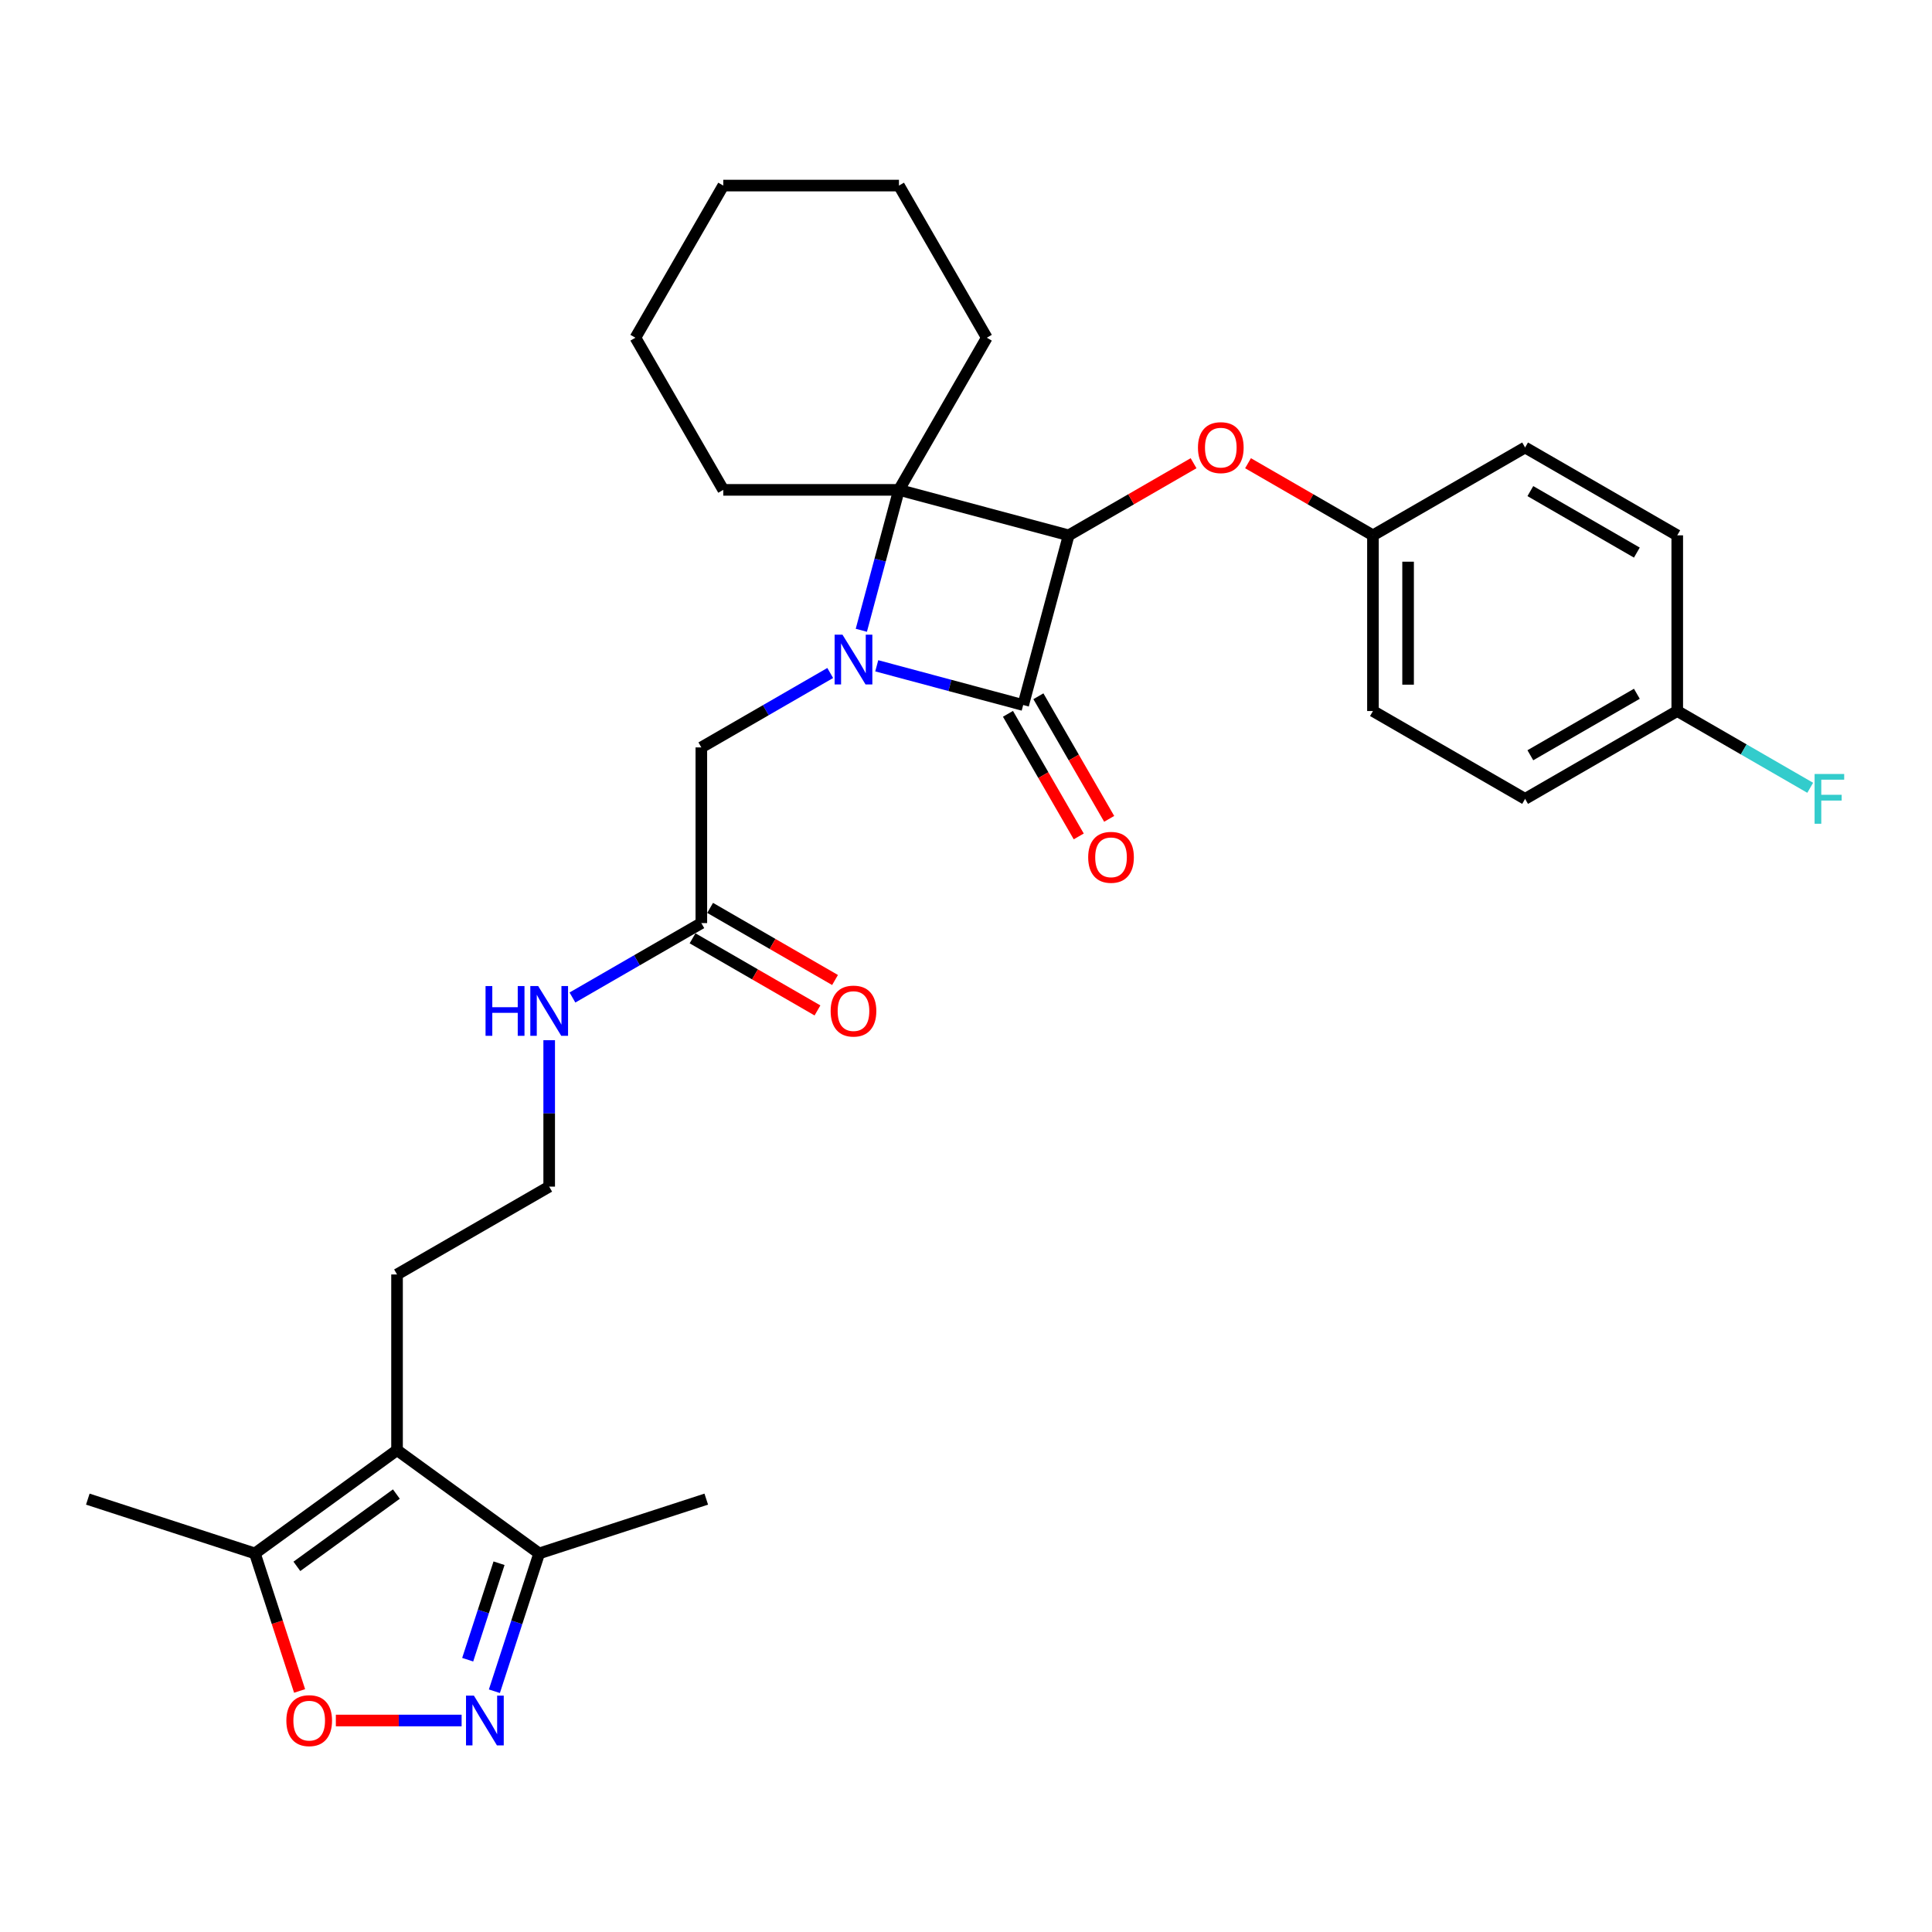<?xml version='1.0' encoding='iso-8859-1'?>
<svg version='1.1' baseProfile='full'
              xmlns='http://www.w3.org/2000/svg'
                      xmlns:rdkit='http://www.rdkit.org/xml'
                      xmlns:xlink='http://www.w3.org/1999/xlink'
                  xml:space='preserve'
width='1000px' height='1000px' viewBox='0 0 1000 1000'>
<!-- END OF HEADER -->
<rect style='opacity:1.0;fill:#FFFFFF;stroke:none' width='1000' height='1000' x='0' y='0'> </rect>
<path class='bond-1' d='M 453.801,344.617 L 491.699,354.772' style='fill:none;fill-rule:evenodd;stroke:#0000FF;stroke-width:6px;stroke-linecap:butt;stroke-linejoin:miter;stroke-opacity:1' />
<path class='bond-1' d='M 491.699,354.772 L 529.597,364.927' style='fill:none;fill-rule:evenodd;stroke:#000000;stroke-width:6px;stroke-linecap:butt;stroke-linejoin:miter;stroke-opacity:1' />
<path class='bond-2' d='M 445.821,326.242 L 455.559,289.898' style='fill:none;fill-rule:evenodd;stroke:#0000FF;stroke-width:6px;stroke-linecap:butt;stroke-linejoin:miter;stroke-opacity:1' />
<path class='bond-2' d='M 455.559,289.898 L 465.297,253.555' style='fill:none;fill-rule:evenodd;stroke:#000000;stroke-width:6px;stroke-linecap:butt;stroke-linejoin:miter;stroke-opacity:1' />
<path class='bond-9' d='M 429.722,348.342 L 396.366,367.6' style='fill:none;fill-rule:evenodd;stroke:#0000FF;stroke-width:6px;stroke-linecap:butt;stroke-linejoin:miter;stroke-opacity:1' />
<path class='bond-9' d='M 396.366,367.6 L 363.01,386.859' style='fill:none;fill-rule:evenodd;stroke:#000000;stroke-width:6px;stroke-linecap:butt;stroke-linejoin:miter;stroke-opacity:1' />
<path class='bond-0' d='M 553.133,277.091 L 465.297,253.555' style='fill:none;fill-rule:evenodd;stroke:#000000;stroke-width:6px;stroke-linecap:butt;stroke-linejoin:miter;stroke-opacity:1' />
<path class='bond-8' d='M 553.133,277.091 L 585.461,258.426' style='fill:none;fill-rule:evenodd;stroke:#000000;stroke-width:6px;stroke-linecap:butt;stroke-linejoin:miter;stroke-opacity:1' />
<path class='bond-8' d='M 585.461,258.426 L 617.79,239.761' style='fill:none;fill-rule:evenodd;stroke:#FF0000;stroke-width:6px;stroke-linecap:butt;stroke-linejoin:miter;stroke-opacity:1' />
<path class='bond-30' d='M 553.133,277.091 L 529.597,364.927' style='fill:none;fill-rule:evenodd;stroke:#000000;stroke-width:6px;stroke-linecap:butt;stroke-linejoin:miter;stroke-opacity:1' />
<path class='bond-11' d='M 521.722,369.474 L 540.04,401.202' style='fill:none;fill-rule:evenodd;stroke:#000000;stroke-width:6px;stroke-linecap:butt;stroke-linejoin:miter;stroke-opacity:1' />
<path class='bond-11' d='M 540.04,401.202 L 558.359,432.93' style='fill:none;fill-rule:evenodd;stroke:#FF0000;stroke-width:6px;stroke-linecap:butt;stroke-linejoin:miter;stroke-opacity:1' />
<path class='bond-11' d='M 537.473,360.38 L 555.791,392.108' style='fill:none;fill-rule:evenodd;stroke:#000000;stroke-width:6px;stroke-linecap:butt;stroke-linejoin:miter;stroke-opacity:1' />
<path class='bond-11' d='M 555.791,392.108 L 574.109,423.837' style='fill:none;fill-rule:evenodd;stroke:#FF0000;stroke-width:6px;stroke-linecap:butt;stroke-linejoin:miter;stroke-opacity:1' />
<path class='bond-15' d='M 465.297,253.555 L 510.764,174.803' style='fill:none;fill-rule:evenodd;stroke:#000000;stroke-width:6px;stroke-linecap:butt;stroke-linejoin:miter;stroke-opacity:1' />
<path class='bond-17' d='M 465.297,253.555 L 374.362,253.555' style='fill:none;fill-rule:evenodd;stroke:#000000;stroke-width:6px;stroke-linecap:butt;stroke-linejoin:miter;stroke-opacity:1' />
<path class='bond-3' d='M 255.896,875.381 L 267.485,839.714' style='fill:none;fill-rule:evenodd;stroke:#0000FF;stroke-width:6px;stroke-linecap:butt;stroke-linejoin:miter;stroke-opacity:1' />
<path class='bond-3' d='M 267.485,839.714 L 279.074,804.047' style='fill:none;fill-rule:evenodd;stroke:#000000;stroke-width:6px;stroke-linecap:butt;stroke-linejoin:miter;stroke-opacity:1' />
<path class='bond-3' d='M 242.076,859.061 L 250.188,834.094' style='fill:none;fill-rule:evenodd;stroke:#0000FF;stroke-width:6px;stroke-linecap:butt;stroke-linejoin:miter;stroke-opacity:1' />
<path class='bond-3' d='M 250.188,834.094 L 258.3,809.127' style='fill:none;fill-rule:evenodd;stroke:#000000;stroke-width:6px;stroke-linecap:butt;stroke-linejoin:miter;stroke-opacity:1' />
<path class='bond-33' d='M 238.934,890.531 L 206.383,890.531' style='fill:none;fill-rule:evenodd;stroke:#0000FF;stroke-width:6px;stroke-linecap:butt;stroke-linejoin:miter;stroke-opacity:1' />
<path class='bond-33' d='M 206.383,890.531 L 173.833,890.531' style='fill:none;fill-rule:evenodd;stroke:#FF0000;stroke-width:6px;stroke-linecap:butt;stroke-linejoin:miter;stroke-opacity:1' />
<path class='bond-4' d='M 205.506,750.597 L 205.506,659.662' style='fill:none;fill-rule:evenodd;stroke:#000000;stroke-width:6px;stroke-linecap:butt;stroke-linejoin:miter;stroke-opacity:1' />
<path class='bond-6' d='M 205.506,750.597 L 131.939,804.047' style='fill:none;fill-rule:evenodd;stroke:#000000;stroke-width:6px;stroke-linecap:butt;stroke-linejoin:miter;stroke-opacity:1' />
<path class='bond-6' d='M 205.161,773.328 L 153.664,810.743' style='fill:none;fill-rule:evenodd;stroke:#000000;stroke-width:6px;stroke-linecap:butt;stroke-linejoin:miter;stroke-opacity:1' />
<path class='bond-7' d='M 205.506,750.597 L 279.074,804.047' style='fill:none;fill-rule:evenodd;stroke:#000000;stroke-width:6px;stroke-linecap:butt;stroke-linejoin:miter;stroke-opacity:1' />
<path class='bond-5' d='M 155.069,875.236 L 143.504,839.641' style='fill:none;fill-rule:evenodd;stroke:#FF0000;stroke-width:6px;stroke-linecap:butt;stroke-linejoin:miter;stroke-opacity:1' />
<path class='bond-5' d='M 143.504,839.641 L 131.939,804.047' style='fill:none;fill-rule:evenodd;stroke:#000000;stroke-width:6px;stroke-linecap:butt;stroke-linejoin:miter;stroke-opacity:1' />
<path class='bond-25' d='M 131.939,804.047 L 45.455,775.947' style='fill:none;fill-rule:evenodd;stroke:#000000;stroke-width:6px;stroke-linecap:butt;stroke-linejoin:miter;stroke-opacity:1' />
<path class='bond-26' d='M 279.074,804.047 L 365.558,775.947' style='fill:none;fill-rule:evenodd;stroke:#000000;stroke-width:6px;stroke-linecap:butt;stroke-linejoin:miter;stroke-opacity:1' />
<path class='bond-14' d='M 645.98,239.761 L 678.308,258.426' style='fill:none;fill-rule:evenodd;stroke:#FF0000;stroke-width:6px;stroke-linecap:butt;stroke-linejoin:miter;stroke-opacity:1' />
<path class='bond-14' d='M 678.308,258.426 L 710.636,277.091' style='fill:none;fill-rule:evenodd;stroke:#000000;stroke-width:6px;stroke-linecap:butt;stroke-linejoin:miter;stroke-opacity:1' />
<path class='bond-10' d='M 363.01,386.859 L 363.01,477.793' style='fill:none;fill-rule:evenodd;stroke:#000000;stroke-width:6px;stroke-linecap:butt;stroke-linejoin:miter;stroke-opacity:1' />
<path class='bond-12' d='M 358.463,485.668 L 390.791,504.333' style='fill:none;fill-rule:evenodd;stroke:#000000;stroke-width:6px;stroke-linecap:butt;stroke-linejoin:miter;stroke-opacity:1' />
<path class='bond-12' d='M 390.791,504.333 L 423.12,522.998' style='fill:none;fill-rule:evenodd;stroke:#FF0000;stroke-width:6px;stroke-linecap:butt;stroke-linejoin:miter;stroke-opacity:1' />
<path class='bond-12' d='M 367.556,469.918 L 399.885,488.583' style='fill:none;fill-rule:evenodd;stroke:#000000;stroke-width:6px;stroke-linecap:butt;stroke-linejoin:miter;stroke-opacity:1' />
<path class='bond-12' d='M 399.885,488.583 L 432.213,507.248' style='fill:none;fill-rule:evenodd;stroke:#FF0000;stroke-width:6px;stroke-linecap:butt;stroke-linejoin:miter;stroke-opacity:1' />
<path class='bond-13' d='M 363.01,477.793 L 329.654,497.051' style='fill:none;fill-rule:evenodd;stroke:#000000;stroke-width:6px;stroke-linecap:butt;stroke-linejoin:miter;stroke-opacity:1' />
<path class='bond-13' d='M 329.654,497.051 L 296.298,516.309' style='fill:none;fill-rule:evenodd;stroke:#0000FF;stroke-width:6px;stroke-linecap:butt;stroke-linejoin:miter;stroke-opacity:1' />
<path class='bond-22' d='M 284.258,538.41 L 284.258,576.303' style='fill:none;fill-rule:evenodd;stroke:#0000FF;stroke-width:6px;stroke-linecap:butt;stroke-linejoin:miter;stroke-opacity:1' />
<path class='bond-22' d='M 284.258,576.303 L 284.258,614.195' style='fill:none;fill-rule:evenodd;stroke:#000000;stroke-width:6px;stroke-linecap:butt;stroke-linejoin:miter;stroke-opacity:1' />
<path class='bond-20' d='M 710.636,277.091 L 789.388,231.623' style='fill:none;fill-rule:evenodd;stroke:#000000;stroke-width:6px;stroke-linecap:butt;stroke-linejoin:miter;stroke-opacity:1' />
<path class='bond-21' d='M 710.636,277.091 L 710.636,368.025' style='fill:none;fill-rule:evenodd;stroke:#000000;stroke-width:6px;stroke-linecap:butt;stroke-linejoin:miter;stroke-opacity:1' />
<path class='bond-21' d='M 728.823,290.731 L 728.823,354.385' style='fill:none;fill-rule:evenodd;stroke:#000000;stroke-width:6px;stroke-linecap:butt;stroke-linejoin:miter;stroke-opacity:1' />
<path class='bond-27' d='M 510.764,174.803 L 465.297,96.052' style='fill:none;fill-rule:evenodd;stroke:#000000;stroke-width:6px;stroke-linecap:butt;stroke-linejoin:miter;stroke-opacity:1' />
<path class='bond-16' d='M 205.506,659.662 L 284.258,614.195' style='fill:none;fill-rule:evenodd;stroke:#000000;stroke-width:6px;stroke-linecap:butt;stroke-linejoin:miter;stroke-opacity:1' />
<path class='bond-28' d='M 374.362,253.555 L 328.895,174.803' style='fill:none;fill-rule:evenodd;stroke:#000000;stroke-width:6px;stroke-linecap:butt;stroke-linejoin:miter;stroke-opacity:1' />
<path class='bond-18' d='M 868.14,368.025 L 789.388,413.493' style='fill:none;fill-rule:evenodd;stroke:#000000;stroke-width:6px;stroke-linecap:butt;stroke-linejoin:miter;stroke-opacity:1' />
<path class='bond-18' d='M 847.234,359.095 L 792.107,390.922' style='fill:none;fill-rule:evenodd;stroke:#000000;stroke-width:6px;stroke-linecap:butt;stroke-linejoin:miter;stroke-opacity:1' />
<path class='bond-19' d='M 868.14,368.025 L 902.551,387.892' style='fill:none;fill-rule:evenodd;stroke:#000000;stroke-width:6px;stroke-linecap:butt;stroke-linejoin:miter;stroke-opacity:1' />
<path class='bond-19' d='M 902.551,387.892 L 936.961,407.76' style='fill:none;fill-rule:evenodd;stroke:#33CCCC;stroke-width:6px;stroke-linecap:butt;stroke-linejoin:miter;stroke-opacity:1' />
<path class='bond-32' d='M 868.14,368.025 L 868.14,277.091' style='fill:none;fill-rule:evenodd;stroke:#000000;stroke-width:6px;stroke-linecap:butt;stroke-linejoin:miter;stroke-opacity:1' />
<path class='bond-23' d='M 789.388,231.623 L 868.14,277.091' style='fill:none;fill-rule:evenodd;stroke:#000000;stroke-width:6px;stroke-linecap:butt;stroke-linejoin:miter;stroke-opacity:1' />
<path class='bond-23' d='M 792.107,254.194 L 847.234,286.021' style='fill:none;fill-rule:evenodd;stroke:#000000;stroke-width:6px;stroke-linecap:butt;stroke-linejoin:miter;stroke-opacity:1' />
<path class='bond-24' d='M 710.636,368.025 L 789.388,413.493' style='fill:none;fill-rule:evenodd;stroke:#000000;stroke-width:6px;stroke-linecap:butt;stroke-linejoin:miter;stroke-opacity:1' />
<path class='bond-31' d='M 465.297,96.052 L 374.362,96.052' style='fill:none;fill-rule:evenodd;stroke:#000000;stroke-width:6px;stroke-linecap:butt;stroke-linejoin:miter;stroke-opacity:1' />
<path class='bond-29' d='M 328.895,174.803 L 374.362,96.052' style='fill:none;fill-rule:evenodd;stroke:#000000;stroke-width:6px;stroke-linecap:butt;stroke-linejoin:miter;stroke-opacity:1' />
<path  class='atom-0' d='M 436.069 328.515
L 444.507 342.155
Q 445.344 343.501, 446.69 345.938
Q 448.036 348.375, 448.108 348.52
L 448.108 328.515
L 451.528 328.515
L 451.528 354.268
L 447.999 354.268
L 438.942 339.354
Q 437.887 337.608, 436.76 335.608
Q 435.669 333.607, 435.341 332.989
L 435.341 354.268
L 431.995 354.268
L 431.995 328.515
L 436.069 328.515
' fill='#0000FF'/>
<path  class='atom-4' d='M 245.281 877.655
L 253.72 891.295
Q 254.556 892.641, 255.902 895.078
Q 257.248 897.515, 257.321 897.66
L 257.321 877.655
L 260.74 877.655
L 260.74 903.407
L 257.212 903.407
L 248.155 888.494
Q 247.1 886.748, 245.972 884.748
Q 244.881 882.747, 244.553 882.129
L 244.553 903.407
L 241.207 903.407
L 241.207 877.655
L 245.281 877.655
' fill='#0000FF'/>
<path  class='atom-6' d='M 148.217 890.604
Q 148.217 884.42, 151.273 880.965
Q 154.328 877.509, 160.039 877.509
Q 165.75 877.509, 168.805 880.965
Q 171.86 884.42, 171.86 890.604
Q 171.86 896.86, 168.769 900.425
Q 165.677 903.953, 160.039 903.953
Q 154.365 903.953, 151.273 900.425
Q 148.217 896.896, 148.217 890.604
M 160.039 901.043
Q 163.967 901.043, 166.077 898.424
Q 168.223 895.769, 168.223 890.604
Q 168.223 885.548, 166.077 883.002
Q 163.967 880.419, 160.039 880.419
Q 156.11 880.419, 153.964 882.965
Q 151.855 885.511, 151.855 890.604
Q 151.855 895.805, 153.964 898.424
Q 156.11 901.043, 160.039 901.043
' fill='#FF0000'/>
<path  class='atom-9' d='M 620.063 231.696
Q 620.063 225.513, 623.119 222.057
Q 626.174 218.602, 631.885 218.602
Q 637.595 218.602, 640.651 222.057
Q 643.706 225.513, 643.706 231.696
Q 643.706 237.952, 640.614 241.517
Q 637.523 245.045, 631.885 245.045
Q 626.21 245.045, 623.119 241.517
Q 620.063 237.989, 620.063 231.696
M 631.885 242.135
Q 635.813 242.135, 637.923 239.517
Q 640.069 236.861, 640.069 231.696
Q 640.069 226.64, 637.923 224.094
Q 635.813 221.511, 631.885 221.511
Q 627.956 221.511, 625.81 224.058
Q 623.701 226.604, 623.701 231.696
Q 623.701 236.898, 625.81 239.517
Q 627.956 242.135, 631.885 242.135
' fill='#FF0000'/>
<path  class='atom-12' d='M 563.243 443.751
Q 563.243 437.568, 566.299 434.112
Q 569.354 430.657, 575.065 430.657
Q 580.775 430.657, 583.831 434.112
Q 586.886 437.568, 586.886 443.751
Q 586.886 450.008, 583.794 453.572
Q 580.703 457.1, 575.065 457.1
Q 569.39 457.1, 566.299 453.572
Q 563.243 450.044, 563.243 443.751
M 575.065 454.191
Q 578.993 454.191, 581.103 451.572
Q 583.249 448.916, 583.249 443.751
Q 583.249 438.695, 581.103 436.149
Q 578.993 433.567, 575.065 433.567
Q 571.136 433.567, 568.99 436.113
Q 566.881 438.659, 566.881 443.751
Q 566.881 448.953, 568.99 451.572
Q 571.136 454.191, 575.065 454.191
' fill='#FF0000'/>
<path  class='atom-13' d='M 429.94 523.333
Q 429.94 517.15, 432.995 513.694
Q 436.051 510.239, 441.761 510.239
Q 447.472 510.239, 450.527 513.694
Q 453.583 517.15, 453.583 523.333
Q 453.583 529.59, 450.491 533.154
Q 447.399 536.682, 441.761 536.682
Q 436.087 536.682, 432.995 533.154
Q 429.94 529.626, 429.94 523.333
M 441.761 533.773
Q 445.69 533.773, 447.799 531.154
Q 449.945 528.498, 449.945 523.333
Q 449.945 518.277, 447.799 515.731
Q 445.69 513.149, 441.761 513.149
Q 437.833 513.149, 435.687 515.695
Q 433.577 518.241, 433.577 523.333
Q 433.577 528.535, 435.687 531.154
Q 437.833 533.773, 441.761 533.773
' fill='#FF0000'/>
<path  class='atom-14' d='M 251.321 510.384
L 254.813 510.384
L 254.813 521.333
L 267.981 521.333
L 267.981 510.384
L 271.472 510.384
L 271.472 536.137
L 267.981 536.137
L 267.981 524.243
L 254.813 524.243
L 254.813 536.137
L 251.321 536.137
L 251.321 510.384
' fill='#0000FF'/>
<path  class='atom-14' d='M 278.565 510.384
L 287.004 524.024
Q 287.841 525.37, 289.187 527.807
Q 290.532 530.244, 290.605 530.39
L 290.605 510.384
L 294.024 510.384
L 294.024 536.137
L 290.496 536.137
L 281.439 521.224
Q 280.384 519.478, 279.256 517.477
Q 278.165 515.476, 277.838 514.858
L 277.838 536.137
L 274.491 536.137
L 274.491 510.384
L 278.565 510.384
' fill='#0000FF'/>
<path  class='atom-20' d='M 939.235 400.616
L 954.548 400.616
L 954.548 403.563
L 942.69 403.563
L 942.69 411.383
L 953.239 411.383
L 953.239 414.366
L 942.69 414.366
L 942.69 426.369
L 939.235 426.369
L 939.235 400.616
' fill='#33CCCC'/>
</svg>
